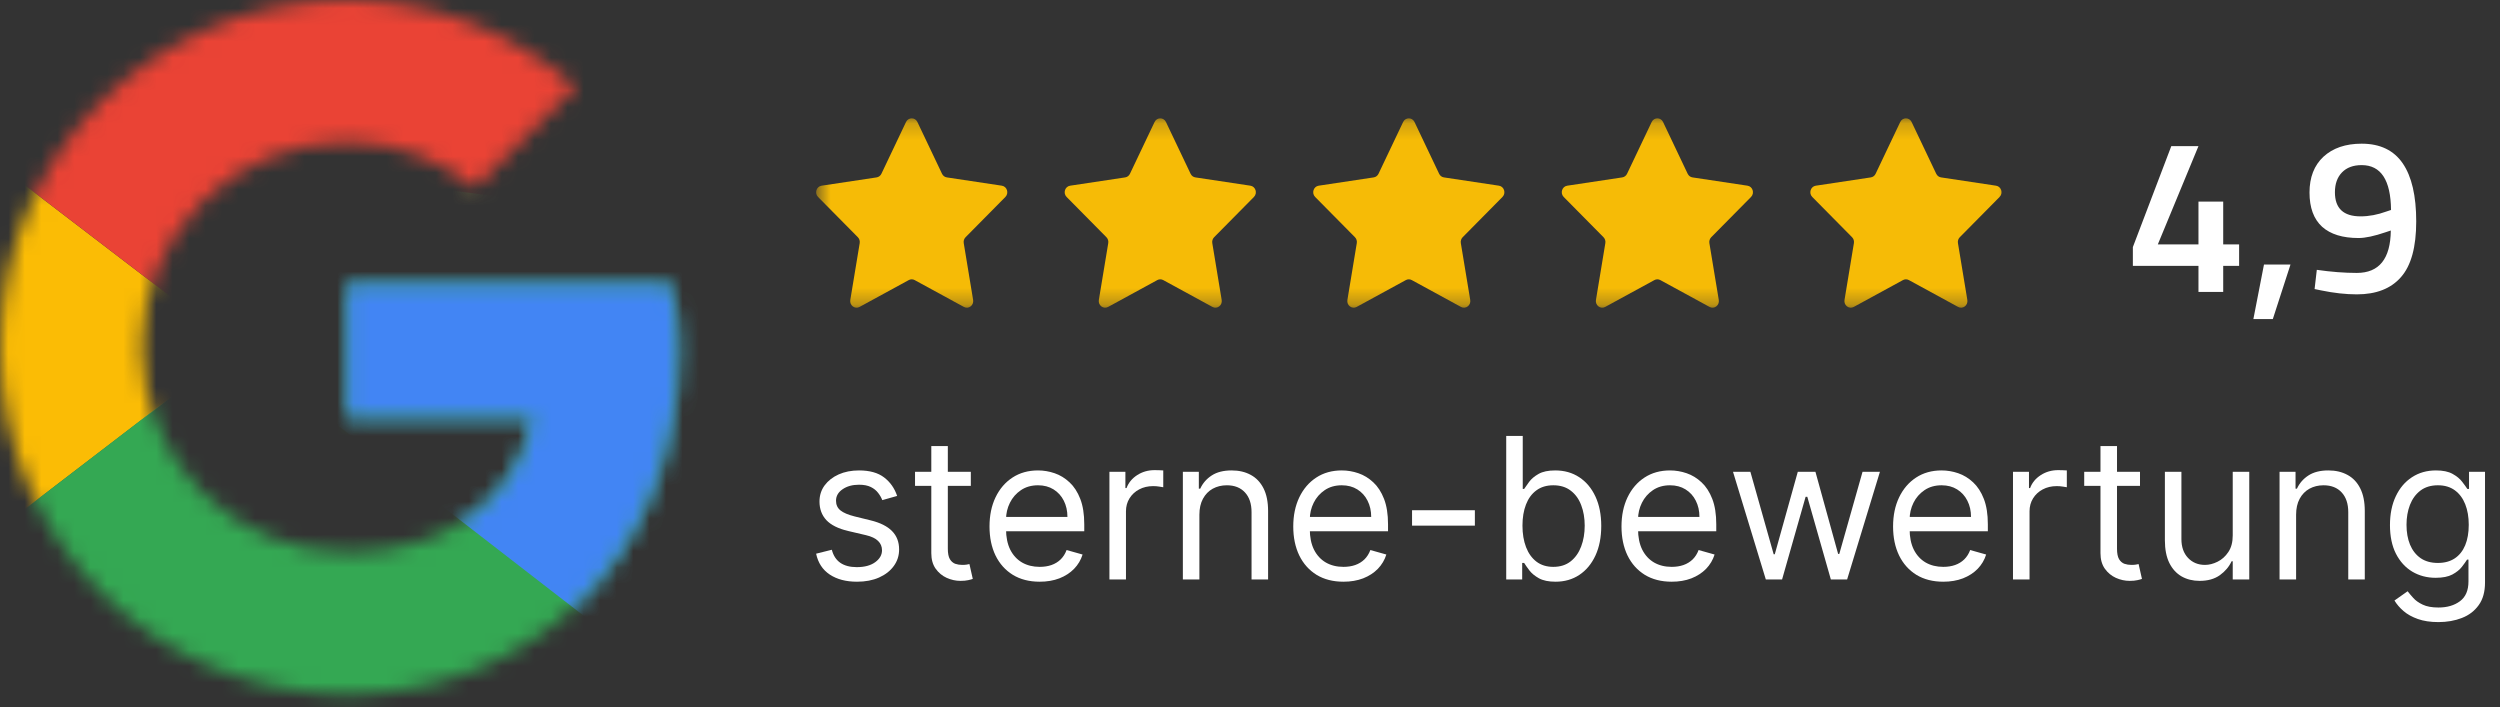 <svg xmlns="http://www.w3.org/2000/svg" width="152" height="43" viewBox="0 0 152 43" fill="none"><rect x="0" y="0" width="152" height="43" fill="#333333" stroke="none"/><mask id="mask0_55_85" style="mask-type:luminance" maskUnits="userSpaceOnUse" x="0" y="0" width="42" height="43"><path d="M40.774 17.269H21.107V25.424H32.428C31.372 30.605 26.959 33.579 21.107 33.579C14.199 33.579 8.635 28.014 8.635 21.107C8.635 14.199 14.199 8.635 21.107 8.635C24.081 8.635 26.767 9.69 28.878 11.417L35.018 5.277C31.276 2.015 26.479 0 21.107 0C9.402 0 0 9.402 0 21.107C0 32.811 9.402 42.214 21.107 42.214C31.66 42.214 41.254 34.538 41.254 21.107C41.254 19.86 41.062 18.516 40.774 17.269Z" fill="white"></path></mask><g mask="url(#mask0_55_85)"><path d="M-1.919 33.579V8.635L14.391 21.107L-1.919 33.579Z" fill="#FBBC05"></path></g><mask id="mask1_55_85" style="mask-type:luminance" maskUnits="userSpaceOnUse" x="0" y="0" width="42" height="43"><path d="M40.774 17.269H21.107V25.424H32.428C31.372 30.605 26.959 33.579 21.107 33.579C14.199 33.579 8.635 28.014 8.635 21.107C8.635 14.199 14.199 8.635 21.107 8.635C24.081 8.635 26.767 9.69 28.878 11.417L35.018 5.277C31.276 2.015 26.479 0 21.107 0C9.402 0 0 9.402 0 21.107C0 32.811 9.402 42.214 21.107 42.214C31.66 42.214 41.254 34.538 41.254 21.107C41.254 19.86 41.062 18.516 40.774 17.269Z" fill="white"></path></mask><g mask="url(#mask1_55_85)"><path d="M-1.919 8.634L14.391 21.107L21.107 15.254L44.132 11.513V-1.919H-1.919V8.634Z" fill="#EA4335"></path></g><mask id="mask2_55_85" style="mask-type:luminance" maskUnits="userSpaceOnUse" x="0" y="0" width="42" height="43"><path d="M40.774 17.269H21.107V25.424H32.428C31.372 30.605 26.959 33.579 21.107 33.579C14.199 33.579 8.635 28.014 8.635 21.107C8.635 14.199 14.199 8.635 21.107 8.635C24.081 8.635 26.767 9.69 28.878 11.417L35.018 5.277C31.276 2.015 26.479 0 21.107 0C9.402 0 0 9.402 0 21.107C0 32.811 9.402 42.214 21.107 42.214C31.66 42.214 41.254 34.538 41.254 21.107C41.254 19.86 41.062 18.516 40.774 17.269Z" fill="white"></path></mask><g mask="url(#mask2_55_85)"><path d="M-1.919 33.579L26.863 11.513L34.442 12.472L44.132 -1.919V44.132H-1.919V33.579Z" fill="#34A853"></path></g><mask id="mask3_55_85" style="mask-type:luminance" maskUnits="userSpaceOnUse" x="0" y="0" width="42" height="43"><path d="M40.774 17.269H21.107V25.424H32.428C31.372 30.605 26.959 33.579 21.107 33.579C14.199 33.579 8.635 28.014 8.635 21.107C8.635 14.199 14.199 8.635 21.107 8.635C24.081 8.635 26.767 9.69 28.878 11.417L35.018 5.277C31.276 2.015 26.479 0 21.107 0C9.402 0 0 9.402 0 21.107C0 32.811 9.402 42.214 21.107 42.214C31.66 42.214 41.254 34.538 41.254 21.107C41.254 19.86 41.062 18.516 40.774 17.269Z" fill="white"></path></mask><g mask="url(#mask3_55_85)"><path d="M44.133 44.132L14.391 21.107L10.554 18.229L44.133 8.635V44.132Z" fill="#4285F4"></path></g><mask id="mask4_55_85" style="mask-type:luminance" maskUnits="userSpaceOnUse" x="49" y="7" width="74" height="12"><path d="M122.534 7.196H49.62V18.709H122.534V7.196Z" fill="white"></path></mask><g mask="url(#mask4_55_85)"><path d="M55.085 7.42C55.227 7.121 55.637 7.121 55.779 7.42L57.275 10.566C57.332 10.685 57.441 10.767 57.567 10.786L60.912 11.29C61.23 11.338 61.356 11.743 61.127 11.975L58.706 14.424C58.615 14.517 58.573 14.65 58.595 14.78L59.166 18.238C59.22 18.566 58.889 18.816 58.605 18.662L55.612 17.029C55.499 16.967 55.365 16.967 55.252 17.029L52.26 18.662C51.976 18.816 51.644 18.566 51.698 18.238L52.27 14.78C52.291 14.65 52.25 14.517 52.158 14.424L49.737 11.975C49.508 11.743 49.635 11.338 49.952 11.29L53.297 10.786C53.424 10.767 53.532 10.685 53.589 10.566L55.085 7.42Z" fill="#F6BB06"></path><path d="M70.197 7.42C70.339 7.121 70.749 7.121 70.891 7.42L72.388 10.566C72.444 10.685 72.553 10.767 72.679 10.786L76.025 11.29C76.342 11.338 76.469 11.743 76.239 11.975L73.818 14.424C73.727 14.517 73.685 14.65 73.707 14.78L74.278 18.238C74.333 18.566 74.001 18.816 73.717 18.662L70.725 17.029C70.612 16.967 70.477 16.967 70.364 17.029L67.372 18.662C67.088 18.816 66.756 18.566 66.81 18.238L67.382 14.78C67.403 14.65 67.362 14.517 67.271 14.424L64.85 11.975C64.62 11.743 64.747 11.338 65.064 11.29L68.41 10.786C68.536 10.767 68.645 10.685 68.701 10.566L70.197 7.42Z" fill="#F6BB06"></path><path d="M85.309 7.42C85.451 7.121 85.861 7.121 86.003 7.42L87.499 10.566C87.555 10.685 87.664 10.767 87.79 10.786L91.136 11.29C91.453 11.338 91.58 11.743 91.35 11.975L88.929 14.424C88.838 14.517 88.797 14.65 88.818 14.78L89.39 18.238C89.444 18.566 89.112 18.816 88.828 18.662L85.836 17.029C85.723 16.967 85.588 16.967 85.476 17.029L82.483 18.662C82.199 18.816 81.868 18.566 81.922 18.238L82.493 14.78C82.515 14.65 82.473 14.517 82.382 14.424L79.961 11.975C79.731 11.743 79.858 11.338 80.175 11.29L83.521 10.786C83.647 10.767 83.756 10.685 83.813 10.566L85.309 7.42Z" fill="#F6BB06"></path><path d="M100.421 7.42C100.563 7.121 100.973 7.121 101.115 7.42L102.611 10.566C102.668 10.685 102.777 10.767 102.902 10.786L106.248 11.29C106.566 11.338 106.692 11.743 106.463 11.975L104.042 14.424C103.951 14.517 103.909 14.65 103.93 14.78L104.502 18.238C104.556 18.566 104.224 18.816 103.941 18.662L100.948 17.029C100.835 16.967 100.701 16.967 100.588 17.029L97.595 18.662C97.312 18.816 96.98 18.566 97.034 18.238L97.605 14.78C97.627 14.65 97.585 14.517 97.494 14.424L95.073 11.975C94.844 11.743 94.97 11.338 95.288 11.29L98.633 10.786C98.759 10.767 98.868 10.685 98.925 10.566L100.421 7.42Z" fill="#F6BB06"></path><path d="M115.533 7.42C115.675 7.121 116.085 7.121 116.227 7.42L117.723 10.566C117.78 10.685 117.889 10.767 118.015 10.786L121.36 11.29C121.678 11.338 121.805 11.743 121.575 11.975L119.154 14.424C119.063 14.517 119.021 14.65 119.043 14.78L119.614 18.238C119.668 18.566 119.337 18.816 119.053 18.662L116.06 17.029C115.948 16.967 115.813 16.967 115.7 17.029L112.708 18.662C112.424 18.816 112.092 18.566 112.146 18.238L112.718 14.78C112.739 14.65 112.698 14.517 112.606 14.424L110.186 11.975C109.956 11.743 110.083 11.338 110.4 11.29L113.746 10.786C113.872 10.767 113.981 10.685 114.037 10.566L115.533 7.42Z" fill="#F6BB06"></path></g><path d="M133.667 17.749V16.164H129.678V15.023L132.015 8.884H133.667L131.195 14.861H133.667V12.256H135.171V14.861H136.138V16.164H135.171V17.749H133.667Z" fill="white"></path><path d="M137.005 19.401L137.65 16.084H139.262L138.187 19.401H137.005Z" fill="white"></path><path d="M143.293 16.594C144.654 16.594 145.343 15.734 145.361 14.015L145.039 14.122C144.358 14.355 143.812 14.472 143.4 14.472C142.433 14.472 141.694 14.243 141.184 13.787C140.674 13.321 140.418 12.627 140.418 11.705C140.418 10.782 140.7 10.057 141.265 9.529C141.838 9.001 142.612 8.736 143.588 8.736C144.707 8.736 145.54 9.135 146.086 9.932C146.633 10.729 146.906 11.906 146.906 13.464C146.906 15.022 146.597 16.151 145.979 16.849C145.37 17.547 144.475 17.897 143.293 17.897C142.621 17.897 141.896 17.816 141.117 17.655L140.727 17.574L140.862 16.406C141.73 16.531 142.541 16.594 143.293 16.594ZM143.521 13.155C144.031 13.155 144.555 13.057 145.093 12.86L145.375 12.766C145.357 10.948 144.761 10.039 143.588 10.039C143.078 10.039 142.679 10.187 142.393 10.482C142.106 10.778 141.963 11.181 141.963 11.691C141.963 12.667 142.482 13.155 143.521 13.155Z" fill="white"></path><path d="M54.546 30.153L53.643 30.408C53.586 30.258 53.502 30.111 53.391 29.969C53.283 29.825 53.136 29.705 52.948 29.611C52.761 29.518 52.521 29.471 52.228 29.471C51.828 29.471 51.494 29.563 51.227 29.748C50.962 29.93 50.83 30.161 50.83 30.442C50.83 30.692 50.921 30.89 51.103 31.035C51.285 31.18 51.569 31.3 51.955 31.397L52.927 31.636C53.512 31.778 53.948 31.995 54.235 32.288C54.522 32.577 54.666 32.951 54.666 33.408C54.666 33.783 54.558 34.118 54.342 34.414C54.129 34.709 53.83 34.942 53.447 35.113C53.063 35.283 52.617 35.368 52.109 35.368C51.441 35.368 50.889 35.224 50.451 34.934C50.014 34.644 49.737 34.221 49.62 33.664L50.575 33.425C50.666 33.778 50.837 34.042 51.09 34.218C51.346 34.394 51.68 34.482 52.092 34.482C52.56 34.482 52.933 34.383 53.208 34.184C53.487 33.982 53.626 33.741 53.626 33.459C53.626 33.232 53.546 33.042 53.387 32.888C53.228 32.732 52.984 32.616 52.654 32.539L51.563 32.283C50.964 32.141 50.523 31.921 50.242 31.623C49.964 31.322 49.825 30.945 49.825 30.494C49.825 30.124 49.928 29.797 50.136 29.513C50.346 29.229 50.632 29.006 50.992 28.844C51.356 28.682 51.768 28.602 52.228 28.602C52.876 28.602 53.384 28.744 53.754 29.028C54.126 29.312 54.39 29.687 54.546 30.153Z" fill="white"></path><path d="M59.026 28.687V29.539H55.634V28.687H59.026ZM56.623 27.119H57.628V33.357C57.628 33.641 57.669 33.854 57.752 33.996C57.837 34.136 57.945 34.229 58.076 34.278C58.209 34.323 58.35 34.346 58.498 34.346C58.608 34.346 58.699 34.34 58.77 34.329C58.841 34.315 58.898 34.303 58.941 34.295L59.145 35.198C59.077 35.224 58.982 35.249 58.86 35.275C58.738 35.303 58.583 35.317 58.395 35.317C58.111 35.317 57.833 35.256 57.56 35.134C57.29 35.012 57.066 34.826 56.887 34.576C56.711 34.326 56.623 34.011 56.623 33.63V27.119Z" fill="white"></path><path d="M63.213 35.368C62.582 35.368 62.038 35.229 61.581 34.951C61.126 34.67 60.775 34.278 60.528 33.775C60.284 33.269 60.162 32.681 60.162 32.011C60.162 31.34 60.284 30.749 60.528 30.238C60.775 29.724 61.119 29.323 61.559 29.036C62.003 28.746 62.52 28.602 63.111 28.602C63.451 28.602 63.788 28.658 64.121 28.772C64.453 28.886 64.755 29.07 65.028 29.326C65.301 29.579 65.518 29.914 65.68 30.332C65.842 30.749 65.923 31.263 65.923 31.874V32.3H60.878V31.431H64.9C64.9 31.062 64.826 30.732 64.679 30.442C64.534 30.153 64.326 29.924 64.057 29.756C63.789 29.589 63.474 29.505 63.111 29.505C62.71 29.505 62.363 29.604 62.071 29.803C61.781 29.999 61.558 30.255 61.402 30.57C61.245 30.886 61.167 31.224 61.167 31.584V32.164C61.167 32.658 61.253 33.077 61.423 33.421C61.596 33.762 61.836 34.022 62.143 34.201C62.45 34.377 62.807 34.465 63.213 34.465C63.477 34.465 63.716 34.428 63.929 34.354C64.145 34.278 64.331 34.164 64.487 34.013C64.643 33.86 64.764 33.67 64.849 33.442L65.821 33.715C65.719 34.045 65.547 34.334 65.305 34.584C65.064 34.832 64.765 35.025 64.41 35.164C64.055 35.3 63.656 35.368 63.213 35.368Z" fill="white"></path><path d="M67.453 35.232V28.687H68.424V29.675H68.493C68.612 29.352 68.828 29.089 69.14 28.887C69.453 28.685 69.805 28.584 70.197 28.584C70.271 28.584 70.363 28.586 70.474 28.589C70.585 28.591 70.669 28.596 70.726 28.602V29.624C70.692 29.616 70.613 29.603 70.491 29.586C70.372 29.566 70.246 29.556 70.112 29.556C69.794 29.556 69.51 29.623 69.26 29.756C69.013 29.887 68.817 30.069 68.672 30.302C68.53 30.532 68.459 30.795 68.459 31.09V35.232H67.453Z" fill="white"></path><path d="M72.923 31.295V35.232H71.918V28.687H72.889V29.709H72.975C73.128 29.377 73.361 29.11 73.673 28.908C73.986 28.704 74.389 28.602 74.884 28.602C75.327 28.602 75.715 28.692 76.047 28.874C76.379 29.053 76.638 29.326 76.823 29.692C77.007 30.056 77.1 30.516 77.1 31.073V35.232H76.094V31.141C76.094 30.627 75.96 30.227 75.693 29.939C75.426 29.65 75.06 29.505 74.594 29.505C74.273 29.505 73.986 29.575 73.733 29.714C73.483 29.853 73.286 30.056 73.141 30.323C72.996 30.59 72.923 30.914 72.923 31.295Z" fill="white"></path><path d="M81.682 35.368C81.051 35.368 80.507 35.229 80.049 34.951C79.595 34.67 79.244 34.278 78.997 33.775C78.753 33.269 78.63 32.681 78.63 32.011C78.63 31.34 78.753 30.749 78.997 30.238C79.244 29.724 79.588 29.323 80.028 29.036C80.471 28.746 80.988 28.602 81.579 28.602C81.92 28.602 82.257 28.658 82.589 28.772C82.922 28.886 83.224 29.07 83.497 29.326C83.77 29.579 83.987 29.914 84.149 30.332C84.311 30.749 84.392 31.263 84.392 31.874V32.3H79.346V31.431H83.369C83.369 31.062 83.295 30.732 83.147 30.442C83.003 30.153 82.795 29.924 82.525 29.756C82.258 29.589 81.943 29.505 81.579 29.505C81.179 29.505 80.832 29.604 80.54 29.803C80.25 29.999 80.027 30.255 79.871 30.57C79.714 30.886 79.636 31.224 79.636 31.584V32.164C79.636 32.658 79.721 33.077 79.892 33.421C80.065 33.762 80.305 34.022 80.612 34.201C80.919 34.377 81.275 34.465 81.682 34.465C81.946 34.465 82.184 34.428 82.397 34.354C82.613 34.278 82.799 34.164 82.956 34.013C83.112 33.86 83.233 33.67 83.318 33.442L84.29 33.715C84.187 34.045 84.015 34.334 83.774 34.584C83.532 34.832 83.234 35.025 82.879 35.164C82.524 35.3 82.125 35.368 81.682 35.368Z" fill="white"></path><path d="M89.672 31.022V31.959H85.853V31.022H89.672Z" fill="white"></path><path d="M91.578 35.232V26.505H92.583V29.727H92.668C92.742 29.613 92.844 29.468 92.975 29.292C93.109 29.113 93.299 28.954 93.546 28.814C93.796 28.672 94.134 28.602 94.561 28.602C95.112 28.602 95.597 28.739 96.018 29.015C96.438 29.29 96.766 29.681 97.002 30.187C97.238 30.692 97.356 31.289 97.356 31.977C97.356 32.67 97.238 33.27 97.002 33.779C96.766 34.285 96.44 34.677 96.022 34.955C95.605 35.231 95.123 35.368 94.578 35.368C94.157 35.368 93.82 35.299 93.568 35.16C93.315 35.018 93.12 34.857 92.984 34.678C92.847 34.496 92.742 34.346 92.668 34.227H92.549V35.232H91.578ZM92.566 31.959C92.566 32.454 92.639 32.89 92.784 33.268C92.928 33.643 93.14 33.937 93.418 34.15C93.697 34.36 94.038 34.465 94.441 34.465C94.862 34.465 95.212 34.354 95.494 34.133C95.778 33.908 95.991 33.607 96.133 33.229C96.278 32.849 96.35 32.425 96.35 31.959C96.35 31.499 96.279 31.084 96.137 30.715C95.998 30.343 95.786 30.049 95.502 29.833C95.221 29.614 94.867 29.505 94.441 29.505C94.032 29.505 93.688 29.609 93.41 29.816C93.132 30.02 92.921 30.307 92.779 30.677C92.637 31.043 92.566 31.471 92.566 31.959Z" fill="white"></path><path d="M101.639 35.368C101.008 35.368 100.464 35.229 100.006 34.951C99.552 34.67 99.201 34.278 98.954 33.775C98.71 33.269 98.587 32.681 98.587 32.011C98.587 31.34 98.71 30.749 98.954 30.238C99.201 29.724 99.545 29.323 99.985 29.036C100.428 28.746 100.945 28.602 101.536 28.602C101.877 28.602 102.214 28.658 102.546 28.772C102.879 28.886 103.181 29.07 103.454 29.326C103.727 29.579 103.944 29.914 104.106 30.332C104.268 30.749 104.349 31.263 104.349 31.874V32.3H99.303V31.431H103.326C103.326 31.062 103.252 30.732 103.104 30.442C102.96 30.153 102.752 29.924 102.482 29.756C102.215 29.589 101.9 29.505 101.536 29.505C101.136 29.505 100.789 29.604 100.497 29.803C100.207 29.999 99.984 30.255 99.828 30.57C99.671 30.886 99.593 31.224 99.593 31.584V32.164C99.593 32.658 99.678 33.077 99.849 33.421C100.022 33.762 100.262 34.022 100.569 34.201C100.876 34.377 101.232 34.465 101.639 34.465C101.903 34.465 102.141 34.428 102.354 34.354C102.57 34.278 102.756 34.164 102.913 34.013C103.069 33.86 103.19 33.67 103.275 33.442L104.247 33.715C104.144 34.045 103.972 34.334 103.731 34.584C103.489 34.832 103.191 35.025 102.836 35.164C102.481 35.3 102.082 35.368 101.639 35.368Z" fill="white"></path><path d="M107.362 35.232L105.367 28.687H106.424L107.839 33.698H107.907L109.305 28.687H110.379L111.759 33.681H111.828L113.242 28.687H114.299L112.305 35.232H111.316L109.884 30.204H109.782L108.35 35.232H107.362Z" fill="white"></path><path d="M118.15 35.368C117.52 35.368 116.976 35.229 116.518 34.951C116.064 34.67 115.713 34.278 115.466 33.775C115.221 33.269 115.099 32.681 115.099 32.011C115.099 31.34 115.221 30.749 115.466 30.238C115.713 29.724 116.057 29.323 116.497 29.036C116.94 28.746 117.457 28.602 118.048 28.602C118.389 28.602 118.726 28.658 119.058 28.772C119.39 28.886 119.693 29.07 119.966 29.326C120.238 29.579 120.456 29.914 120.618 30.332C120.78 30.749 120.861 31.263 120.861 31.874V32.3H115.815V31.431H119.838C119.838 31.062 119.764 30.732 119.616 30.442C119.471 30.153 119.264 29.924 118.994 29.756C118.727 29.589 118.412 29.505 118.048 29.505C117.647 29.505 117.301 29.604 117.008 29.803C116.718 29.999 116.495 30.255 116.339 30.57C116.183 30.886 116.105 31.224 116.105 31.584V32.164C116.105 32.658 116.19 33.077 116.361 33.421C116.534 33.762 116.774 34.022 117.081 34.201C117.388 34.377 117.744 34.465 118.15 34.465C118.415 34.465 118.653 34.428 118.866 34.354C119.082 34.278 119.268 34.164 119.424 34.013C119.581 33.86 119.701 33.67 119.787 33.442L120.758 33.715C120.656 34.045 120.484 34.334 120.243 34.584C120.001 34.832 119.703 35.025 119.348 35.164C118.993 35.3 118.593 35.368 118.15 35.368Z" fill="white"></path><path d="M122.39 35.232V28.687H123.362V29.675H123.43C123.549 29.352 123.765 29.089 124.078 28.887C124.39 28.685 124.743 28.584 125.135 28.584C125.209 28.584 125.301 28.586 125.412 28.589C125.522 28.591 125.606 28.596 125.663 28.602V29.624C125.629 29.616 125.551 29.603 125.429 29.586C125.309 29.566 125.183 29.556 125.049 29.556C124.731 29.556 124.447 29.623 124.197 29.756C123.95 29.887 123.754 30.069 123.609 30.302C123.467 30.532 123.396 30.795 123.396 31.09V35.232H122.39Z" fill="white"></path><path d="M130.112 28.687V29.539H126.72V28.687H130.112ZM127.709 27.119H128.714V33.357C128.714 33.641 128.755 33.854 128.838 33.996C128.923 34.136 129.031 34.229 129.162 34.278C129.295 34.323 129.436 34.346 129.584 34.346C129.694 34.346 129.785 34.34 129.856 34.329C129.927 34.315 129.984 34.303 130.027 34.295L130.231 35.198C130.163 35.224 130.068 35.249 129.946 35.275C129.824 35.303 129.669 35.317 129.481 35.317C129.197 35.317 128.919 35.256 128.646 35.134C128.376 35.012 128.152 34.826 127.973 34.576C127.797 34.326 127.709 34.011 127.709 33.63V27.119Z" fill="white"></path><path d="M135.75 32.556V28.687H136.755V35.232H135.75V34.124H135.682C135.528 34.457 135.29 34.739 134.966 34.972C134.642 35.202 134.233 35.317 133.738 35.317C133.329 35.317 132.966 35.228 132.647 35.049C132.329 34.867 132.079 34.594 131.897 34.231C131.716 33.864 131.625 33.403 131.625 32.846V28.687H132.63V32.778C132.63 33.255 132.764 33.636 133.031 33.92C133.301 34.204 133.645 34.346 134.062 34.346C134.312 34.346 134.566 34.282 134.825 34.154C135.086 34.026 135.305 33.83 135.481 33.566C135.66 33.302 135.75 32.965 135.75 32.556Z" fill="white"></path><path d="M139.603 31.295V35.232H138.597V28.687H139.569V29.709H139.654C139.808 29.377 140.041 29.11 140.353 28.908C140.666 28.704 141.069 28.602 141.563 28.602C142.006 28.602 142.394 28.692 142.727 28.874C143.059 29.053 143.318 29.326 143.502 29.692C143.687 30.056 143.779 30.516 143.779 31.073V35.232H142.774V31.141C142.774 30.627 142.64 30.227 142.373 29.939C142.106 29.65 141.739 29.505 141.274 29.505C140.953 29.505 140.666 29.575 140.413 29.714C140.163 29.853 139.965 30.056 139.82 30.323C139.676 30.59 139.603 30.914 139.603 31.295Z" fill="white"></path><path d="M148.259 37.823C147.773 37.823 147.356 37.761 147.006 37.636C146.657 37.513 146.366 37.352 146.133 37.15C145.902 36.951 145.719 36.738 145.583 36.511L146.384 35.948C146.475 36.067 146.59 36.204 146.729 36.357C146.868 36.513 147.059 36.648 147.3 36.762C147.544 36.879 147.864 36.937 148.259 36.937C148.787 36.937 149.223 36.809 149.567 36.553C149.911 36.297 150.083 35.897 150.083 35.352V34.022H149.998C149.924 34.141 149.819 34.289 149.682 34.465C149.549 34.638 149.356 34.793 149.103 34.93C148.853 35.063 148.515 35.13 148.089 35.13C147.56 35.13 147.086 35.005 146.665 34.755C146.248 34.505 145.917 34.141 145.672 33.664C145.431 33.187 145.31 32.607 145.31 31.925C145.31 31.255 145.428 30.671 145.664 30.174C145.9 29.674 146.228 29.288 146.648 29.015C147.069 28.739 147.554 28.602 148.106 28.602C148.532 28.602 148.87 28.672 149.12 28.814C149.373 28.954 149.566 29.113 149.699 29.292C149.836 29.468 149.941 29.613 150.015 29.727H150.117V28.687H151.089V35.42C151.089 35.982 150.961 36.44 150.705 36.792C150.452 37.147 150.111 37.407 149.682 37.572C149.256 37.739 148.782 37.823 148.259 37.823ZM148.225 34.227C148.628 34.227 148.969 34.134 149.248 33.95C149.526 33.765 149.738 33.499 149.883 33.153C150.027 32.806 150.1 32.391 150.1 31.908C150.1 31.437 150.029 31.02 149.887 30.66C149.745 30.299 149.535 30.016 149.256 29.812C148.978 29.607 148.634 29.505 148.225 29.505C147.799 29.505 147.444 29.613 147.16 29.829C146.878 30.045 146.667 30.334 146.525 30.698C146.385 31.062 146.316 31.465 146.316 31.908C146.316 32.363 146.387 32.765 146.529 33.114C146.674 33.461 146.887 33.734 147.168 33.932C147.452 34.129 147.804 34.227 148.225 34.227Z" fill="white"></path></svg>